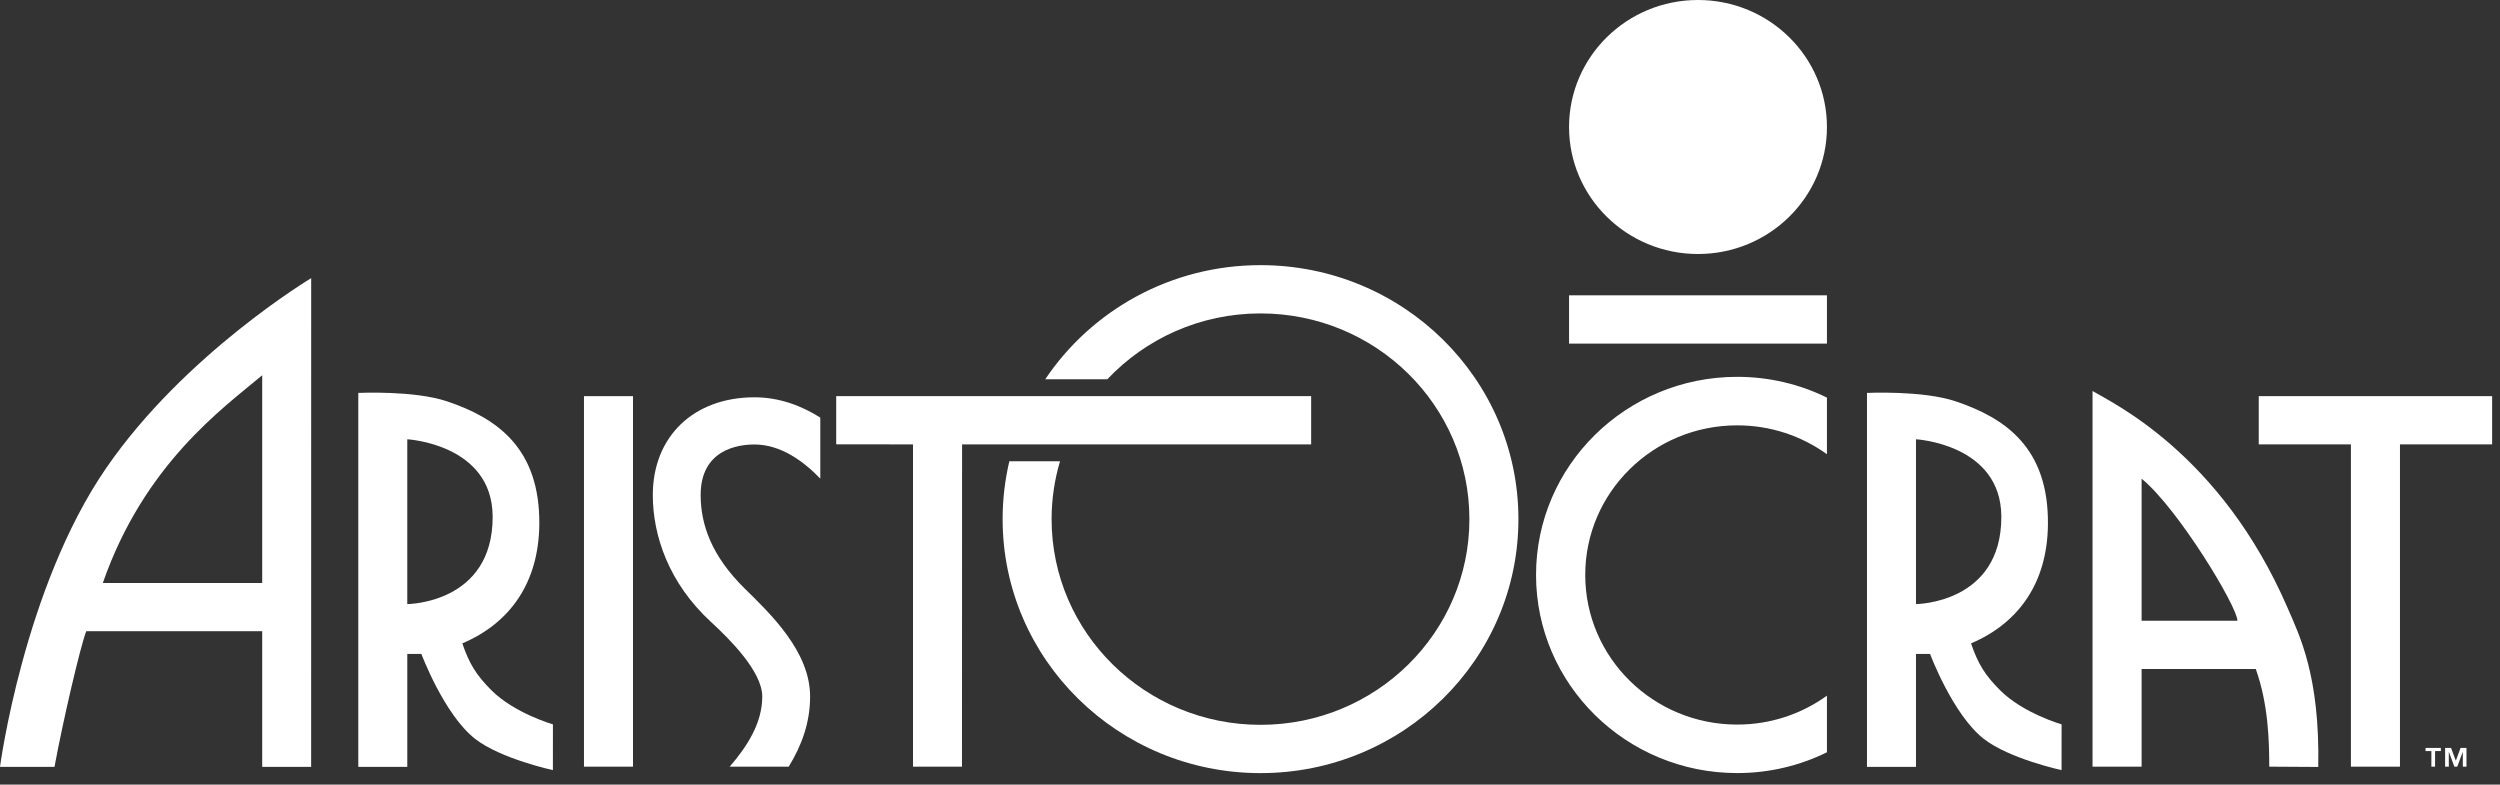 <svg width="188" height="59" viewBox="0 0 188 59" fill="none" xmlns="http://www.w3.org/2000/svg">
<rect x="0" y="0" width="188" height="59" fill="#333333" stroke="none"/>
<path fill-rule="evenodd" clip-rule="evenodd" d="M185.204 56.548H185.198L184.786 57.653H184.57L184.158 56.548H184.15V57.653H183.873V56.245H184.32L184.677 57.205L185.034 56.245H185.479V57.653H185.204V56.548ZM182.84 56.482H182.403V56.245H183.552V56.482H183.117V57.653H182.84V56.482Z" fill="white"/>
<path fill-rule="evenodd" clip-rule="evenodd" d="M98.599 29.79H62.883V33.415L68.658 33.417V57.653H72.341L72.348 33.417L98.599 33.419" fill="white"/>
<path fill-rule="evenodd" clip-rule="evenodd" d="M187.408 29.79H169.858V33.417H176.789V57.653H180.477V33.417H187.408" fill="white"/>
<path fill-rule="evenodd" clip-rule="evenodd" d="M43.915 29.791H47.601V57.653H43.915V29.791Z" fill="white"/>
<path fill-rule="evenodd" clip-rule="evenodd" d="M117.993 22.208H137.386V25.839H117.993V22.208Z" fill="white"/>
<path fill-rule="evenodd" clip-rule="evenodd" d="M130.637 54.488C124.324 54.488 119.21 49.452 119.21 43.236C119.21 37.024 124.324 31.986 130.637 31.986C133.164 31.986 135.495 32.794 137.386 34.158V29.901C135.356 28.9 133.062 28.338 130.637 28.338C122.284 28.338 115.51 35.009 115.51 43.236C115.51 51.462 122.284 58.135 130.637 58.135C133.062 58.135 135.356 57.571 137.386 56.571V52.313C135.495 53.68 133.164 54.488 130.637 54.488Z" fill="white"/>
<path fill-rule="evenodd" clip-rule="evenodd" d="M137.386 9.552C137.386 14.823 133.046 19.101 127.689 19.101C122.333 19.101 117.993 14.823 117.993 9.552C117.993 4.278 122.333 0 127.689 0C133.046 0 137.386 4.278 137.386 9.552Z" fill="white"/>
<path fill-rule="evenodd" clip-rule="evenodd" d="M94.791 19.939C88.029 19.939 82.072 23.35 78.602 28.519H83.273C86.147 25.475 90.243 23.569 94.791 23.569C103.467 23.569 110.499 30.495 110.499 39.039C110.499 47.579 103.467 54.507 94.791 54.507C86.116 54.507 79.08 47.579 79.08 39.039C79.08 37.53 79.303 36.068 79.713 34.689H75.902C75.574 36.088 75.397 37.54 75.397 39.039C75.397 49.586 84.079 58.138 94.791 58.138C105.504 58.138 114.185 49.586 114.185 39.039C114.185 28.491 105.504 19.939 94.791 19.939Z" fill="white"/>
<path fill-rule="evenodd" clip-rule="evenodd" d="M53.463 46.767C54.843 48.037 57.322 50.489 57.322 52.381C57.322 54.359 56.206 56.11 54.873 57.653H59.31C60.276 56.085 60.92 54.354 60.92 52.381C60.92 49.001 57.968 46.19 55.984 44.24C53.517 41.809 52.689 39.451 52.689 37.227C52.689 33.793 55.519 33.425 56.736 33.425C58.744 33.425 60.474 34.73 61.686 35.992V31.402C60.286 30.52 58.621 29.877 56.736 29.877C52.16 29.877 49.091 32.831 49.091 37.227C49.091 40.284 50.298 43.858 53.463 46.767Z" fill="white"/>
<path fill-rule="evenodd" clip-rule="evenodd" d="M37.048 38.856C37.063 45.402 30.627 45.427 30.627 45.427L30.628 33.034C30.628 33.034 37.036 33.391 37.048 38.856ZM33.611 30.18C31.138 29.348 26.944 29.547 26.944 29.547V57.666H30.628V49.175H31.687C31.687 49.175 33.397 53.743 35.73 55.563C37.656 57.064 41.578 57.914 41.578 57.914L41.58 54.473C41.58 54.473 38.685 53.636 36.961 51.914C35.813 50.765 35.287 49.913 34.767 48.383C38.409 46.831 40.505 43.773 40.556 39.459C40.621 33.679 37.35 31.434 33.611 30.18Z" fill="white"/>
<path fill-rule="evenodd" clip-rule="evenodd" d="M150.501 38.856C150.513 45.402 144.075 45.427 144.082 45.427V33.034C144.082 33.034 150.487 33.391 150.501 38.856ZM147.065 30.18C144.591 29.348 140.397 29.547 140.397 29.547V57.666H144.082V49.175H145.14C145.14 49.175 146.849 53.743 149.181 55.563C151.108 57.064 155.029 57.914 155.029 57.914L155.032 54.473C155.032 54.473 152.136 53.636 150.416 51.914C149.263 50.765 148.743 49.913 148.222 48.383C151.86 46.831 153.958 43.773 154.004 39.459C154.074 33.679 150.801 31.434 147.065 30.18Z" fill="white"/>
<path fill-rule="evenodd" clip-rule="evenodd" d="M7.732 43.84C10.847 34.895 16.778 30.687 19.718 28.219V43.84H7.732ZM23.401 20.916C23.401 20.916 13.883 26.622 7.988 35.194C1.795 44.182 0 57.666 0 57.666H4.099C4.701 54.377 6.043 48.582 6.487 47.467H19.718V57.666H23.398" fill="white"/>
<path fill-rule="evenodd" clip-rule="evenodd" d="M168.255 46.679H161.049V35.998C163.784 38.226 168.255 45.631 168.255 46.679ZM157.359 29.405V57.652H161.049V50.311H169.635C170.583 52.967 170.647 55.742 170.647 57.652L174.332 57.675C174.463 50.846 172.935 47.812 172.027 45.715C167.021 34.139 158.894 30.32 157.359 29.405Z" fill="white"/>
</svg>

